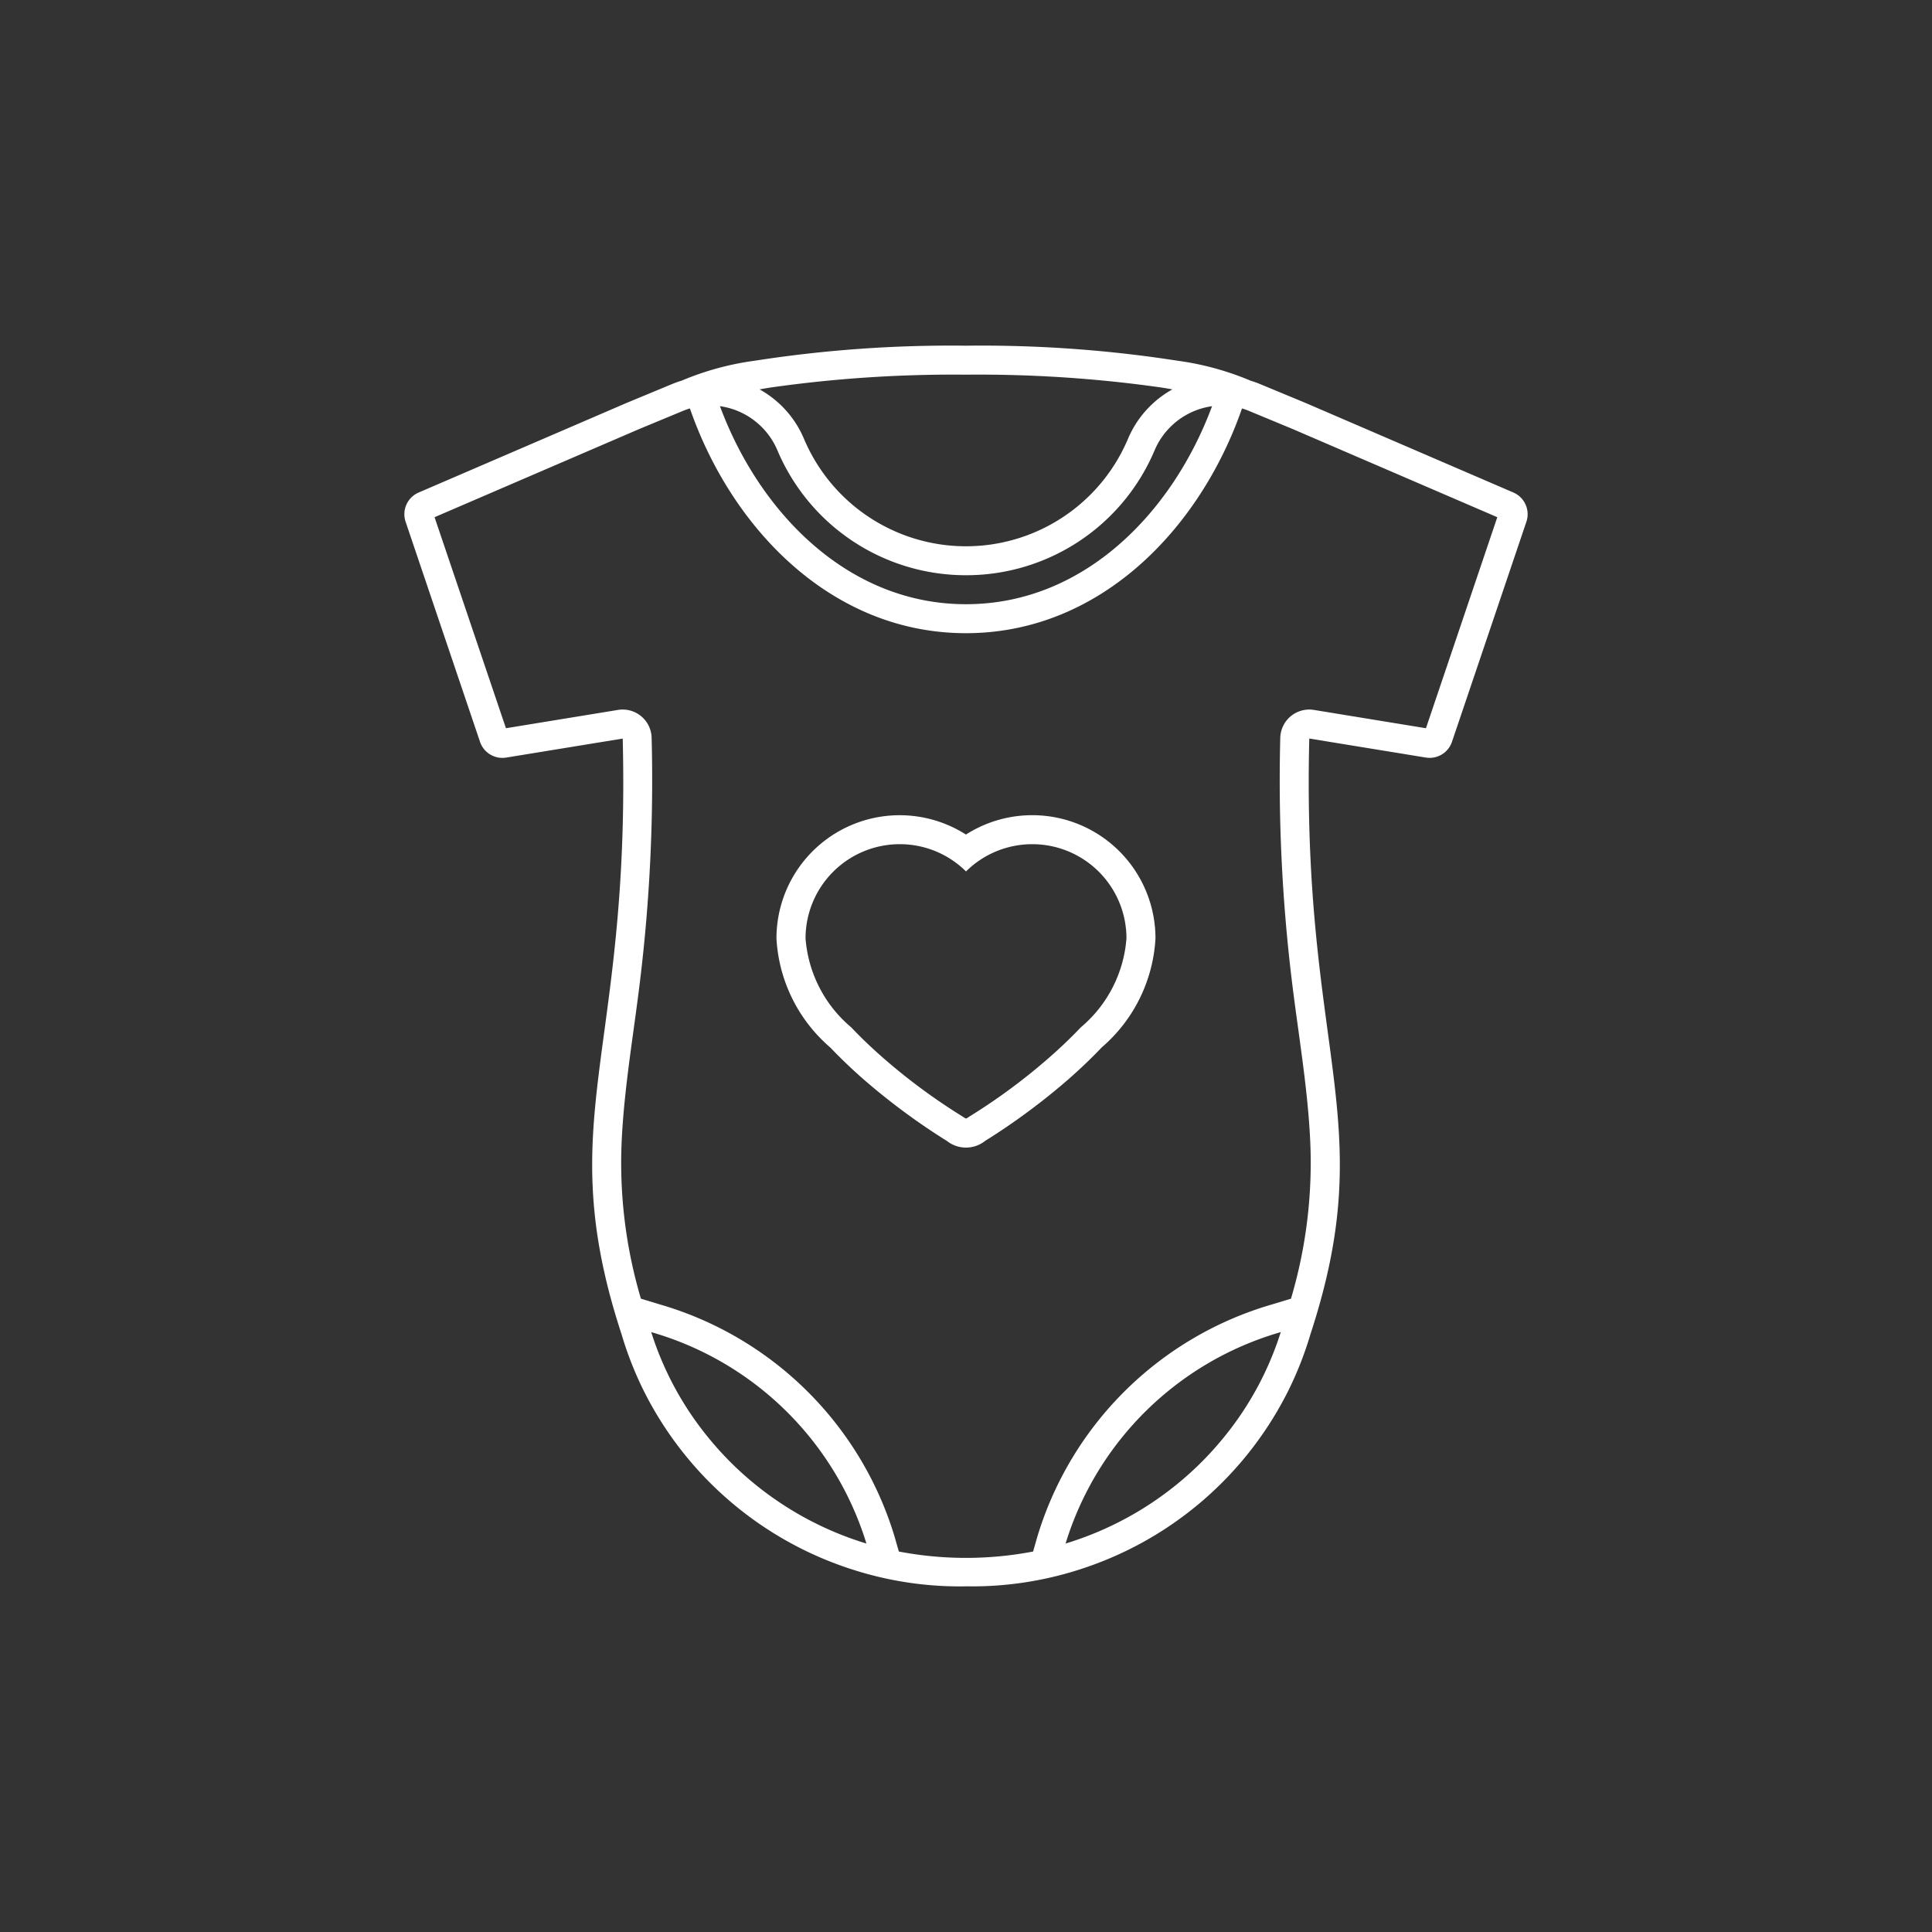 <?xml version="1.0" encoding="utf-8"?><svg id="Vrstva_1" data-name="Vrstva 1" xmlns="http://www.w3.org/2000/svg" viewBox="0 0 57 57"><rect x="0" y="0" width="57" height="57" fill="#333333" stroke="none"/><path d="M28.5,24.621a3.635,3.635,0,0,1,5.59,3.064,4.568,4.568,0,0,1-1.585,3.216c-.308.324-.631.631-.967.927a19.419,19.419,0,0,1-2.472,1.831.908.908,0,0,1-1.129.003,19.44,19.44,0,0,1-2.477-1.834c-.336-.295-.658-.603-.967-.926a4.567,4.567,0,0,1-1.585-3.216,3.635,3.635,0,0,1,5.59-3.064Zm0-5.94c3.955,0,6.911-3.083,8.143-6.631a2.027,2.027,0,0,1,.198.07l1.348.559.005.003,5.981,2.577L42.07,21.485l-3.305-.54a.856.856,0,0,0-.993.823,49.023,49.023,0,0,0,.338,7.137c.188,1.564.469,3.157.544,4.728a14.089,14.089,0,0,1-.566,4.682l-.55.167a10.201,10.201,0,0,0-6.923,6.821l-.136.472a10.541,10.541,0,0,1-3.96,0l-.136-.472a10.201,10.201,0,0,0-6.924-6.821l-.55-.167a14.084,14.084,0,0,1-.566-4.682c.076-1.571.357-3.164.544-4.728a49.051,49.051,0,0,0,.338-7.137.855.855,0,0,0-.993-.823l-3.305.54-2.106-6.226,5.982-2.577.005-.003,1.348-.559a2.064,2.064,0,0,1,.198-.07c1.232,3.548,4.189,6.631,8.143,6.631Zm0,28.12a10.309,10.309,0,0,0,3.309-.483,10.43,10.43,0,0,0,6.204-5.297,10.363,10.363,0,0,0,.65-1.66c2.079-6.35-.268-8.214-.035-17.572l3.437.561a.696.696,0,0,0,.773-.465l2.195-6.491a.697.697,0,0,0-.385-.864l-6.114-2.635-.016-.007-1.348-.559a2.952,2.952,0,0,0-.278-.099,8.412,8.412,0,0,0-2.154-.588A37.666,37.666,0,0,0,28.5,10.199a37.667,37.667,0,0,0-6.237.444,8.418,8.418,0,0,0-2.154.588c-.093.028-.186.061-.278.099l-1.348.559-.016.007-6.115,2.635a.697.697,0,0,0-.385.864l2.195,6.491a.697.697,0,0,0,.773.465l3.437-.561c.233,9.358-2.113,11.222-.035,17.572a10.399,10.399,0,0,0,.65,1.66,10.433,10.433,0,0,0,6.204,5.297,10.311,10.311,0,0,0,3.309.483Zm0-35.747a38.343,38.343,0,0,1,5.766.379c.069.011.182.029.323.055a3.009,3.009,0,0,0-1.311,1.461,5.188,5.188,0,0,1-9.557,0,3.008,3.008,0,0,0-1.311-1.461c.141-.026.254-.044.323-.055A38.344,38.344,0,0,1,28.5,11.054Zm0,5.917a6.034,6.034,0,0,0,5.566-3.689,2.171,2.171,0,0,1,1.693-1.298C34.608,15.091,32,17.826,28.5,17.826s-6.109-2.735-7.259-5.843a2.171,2.171,0,0,1,1.693,1.298A6.035,6.035,0,0,0,28.5,16.971ZM19.218,39.318a9.38,9.38,0,0,0,1.232,2.503,9.813,9.813,0,0,0,1.128,1.343,9.648,9.648,0,0,0,3.583,2.244l.006.002c.05.018.1.034.15.051l.032.011c.044.015.089.029.134.043l.032.01.047.014a9.343,9.343,0,0,0-6.35-6.238l.006.018Zm18.563,0a9.355,9.355,0,0,1-1.232,2.503,9.813,9.813,0,0,1-1.128,1.343,9.648,9.648,0,0,1-3.583,2.244l-.006.002c-.05.018-.1.034-.15.051l-.032.011c-.044.015-.089.029-.134.043l-.032.01-.046.014a9.343,9.343,0,0,1,6.35-6.238l-.006.018ZM26.545,24.906A2.769,2.769,0,0,1,28.5,25.71h0a2.779,2.779,0,0,1,4.734,1.975,3.802,3.802,0,0,1-1.348,2.626c-.307.322-.607.606-.913.875a17.702,17.702,0,0,1-2.365,1.751c-.125.079-.088.082-.211.003a17.749,17.749,0,0,1-2.37-1.754c-.305-.269-.606-.552-.912-.875a3.802,3.802,0,0,1-1.349-2.626,2.78,2.78,0,0,1,2.779-2.779Z" fill="#fff" fill-rule="evenodd"/></svg>